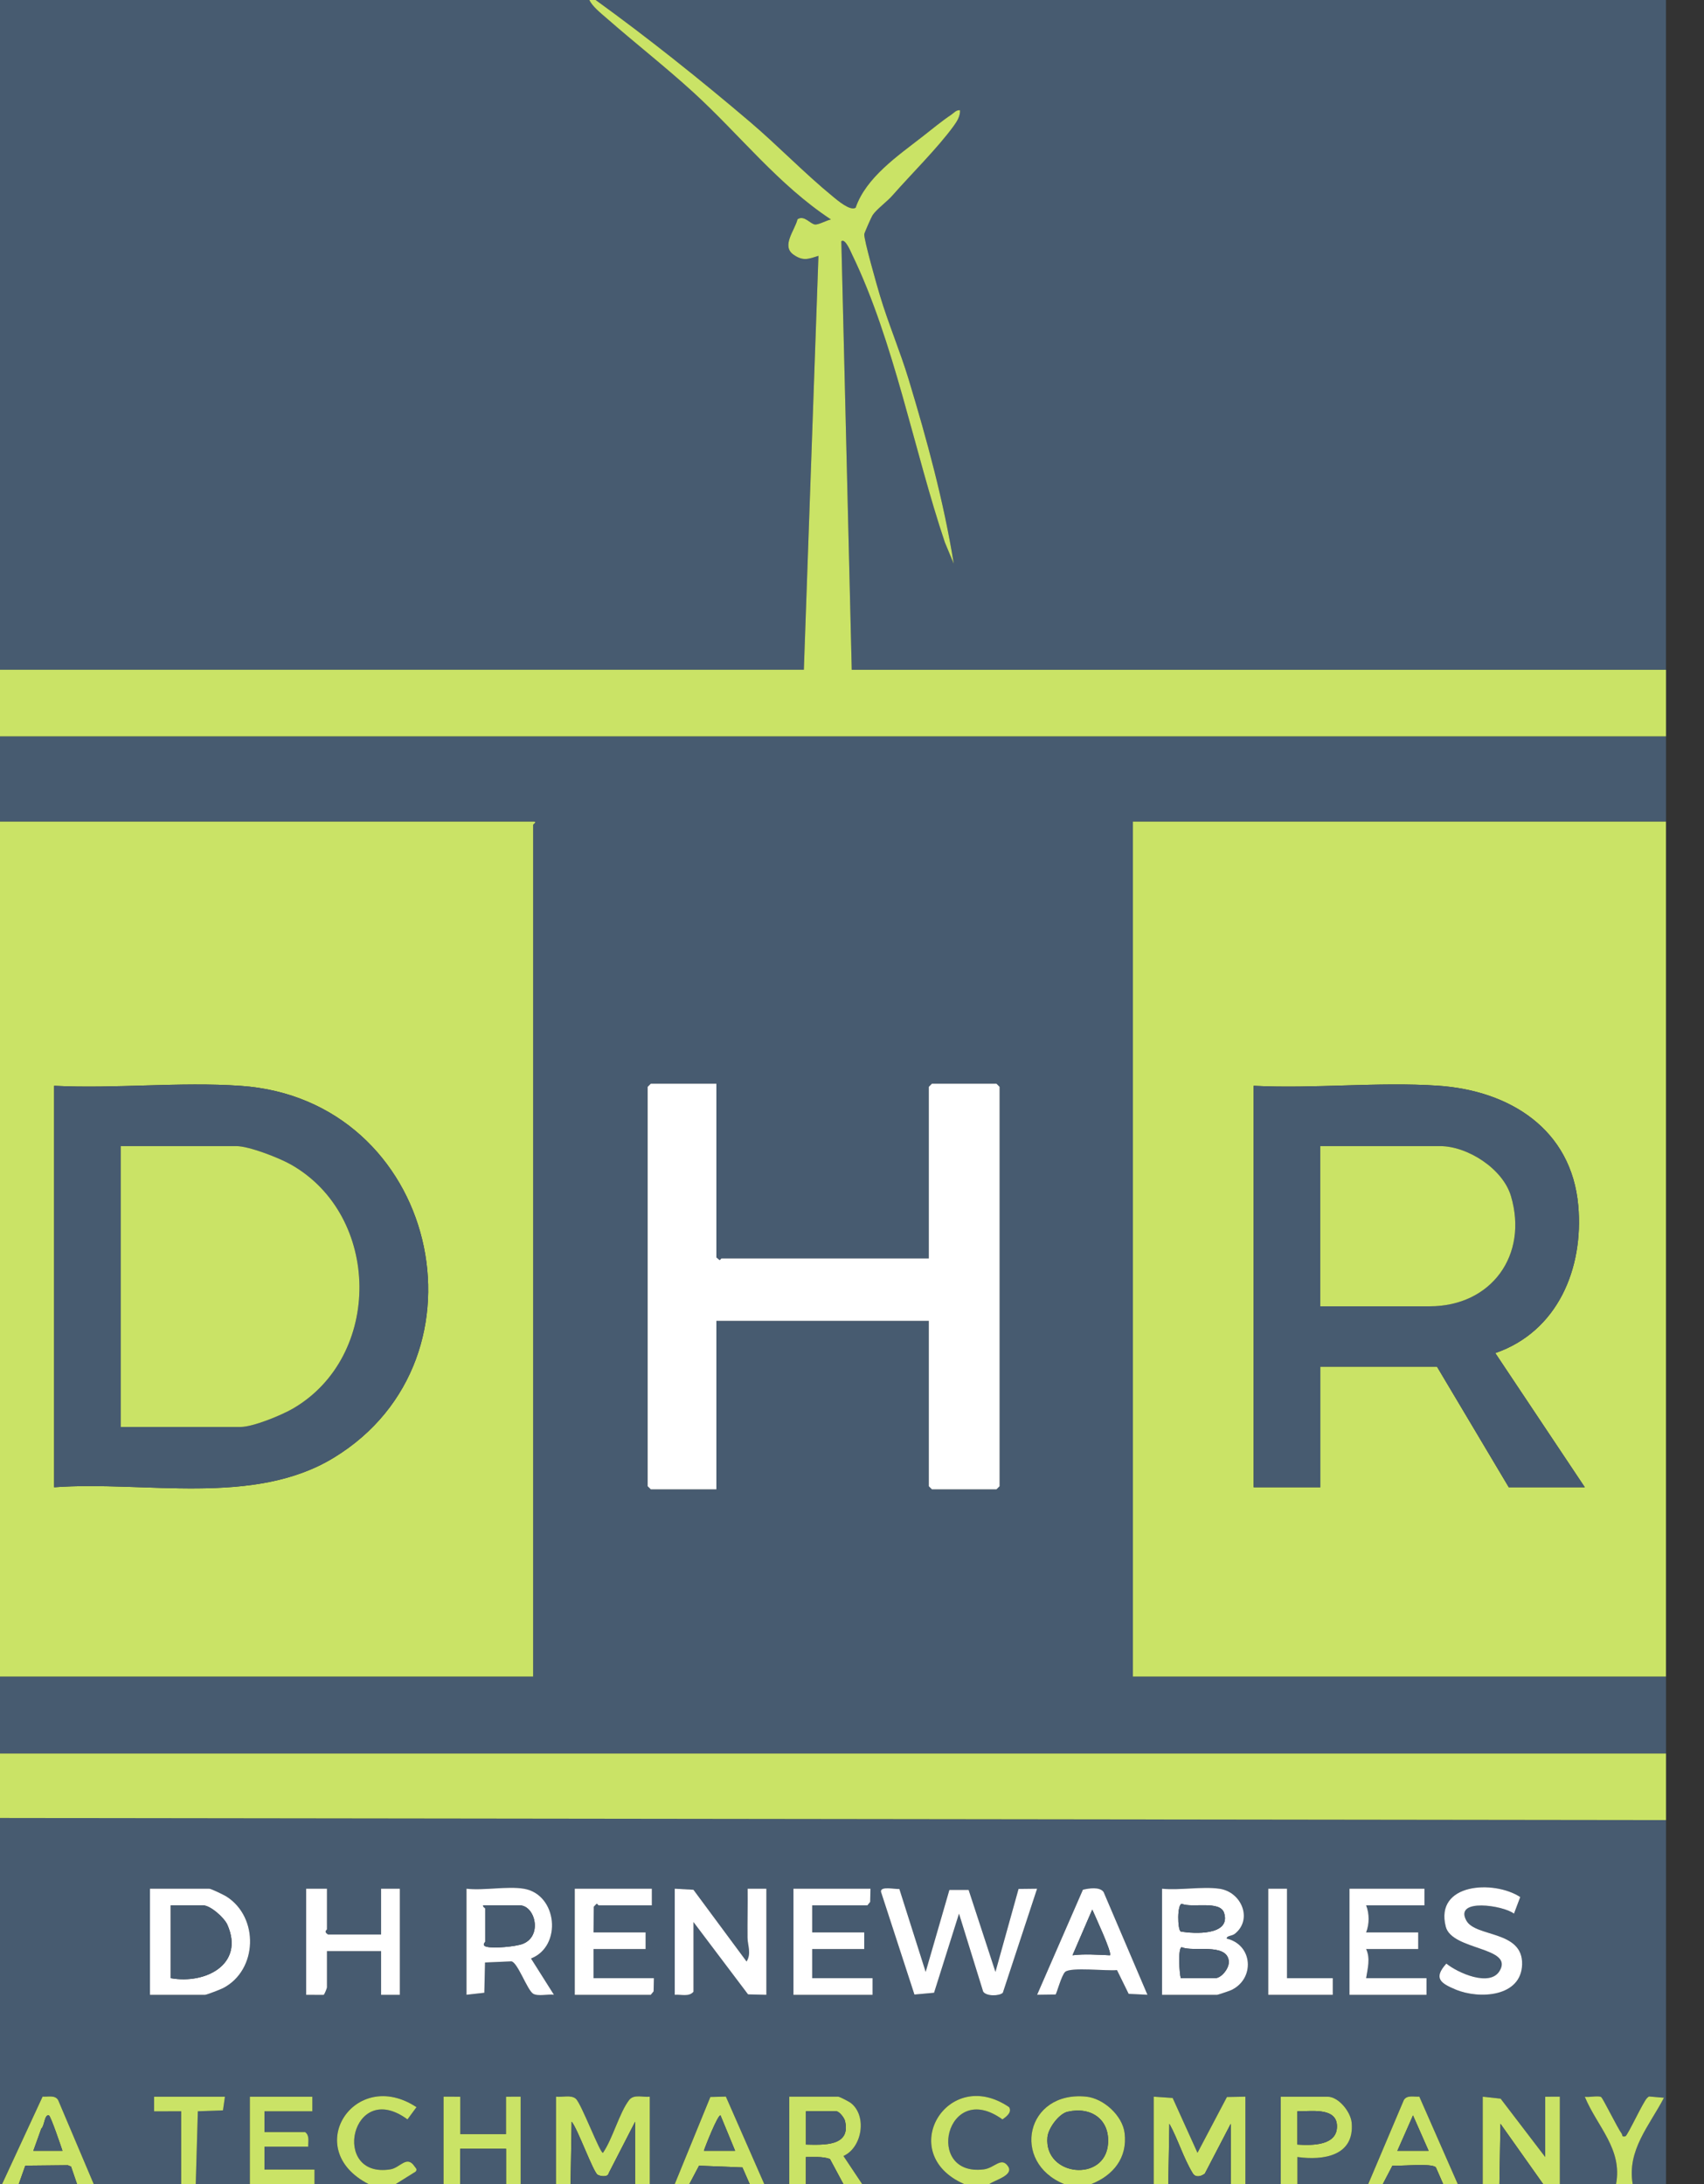 <svg width="39" height="50" viewBox="0 0 39 50" fill="none" xmlns="http://www.w3.org/2000/svg">
<rect x="0" y="0" width="39" height="50" fill="#333333" stroke="none"/>
<g clip-path="url(#clip0_8789_242)">
<path d="M38.131 16.857V18.809H25.929V38.381H38.131V40.143H0V38.381H12.202V18.881C12.202 18.87 12.292 18.818 12.226 18.809H0V16.857H38.131ZM16.396 24.809H14.895L14.823 24.881V34.024L14.895 34.095H16.396V30.238H21.258V34.024L21.329 34.095H22.807L22.878 34.024V24.881L22.807 24.809H21.329L21.258 24.881V28.809H16.515C16.503 28.809 16.487 28.848 16.468 28.847L16.396 28.786V24.809Z" fill="#475B70"/>
<path d="M13.632 -6.46684e-07H38.13V15.333H19.494L19.256 5.524C19.344 5.445 19.476 5.77 19.502 5.825C20.464 7.81 20.92 10.319 21.626 12.417L21.829 12.904C21.599 11.477 21.213 10.061 20.794 8.678C20.598 8.032 20.33 7.408 20.138 6.761C20.076 6.556 19.769 5.482 19.781 5.359C19.784 5.33 19.943 4.969 19.97 4.928C20.058 4.792 20.302 4.615 20.424 4.477C20.853 3.988 21.463 3.387 21.829 2.88C21.904 2.777 21.979 2.658 21.972 2.524C21.885 2.512 21.834 2.585 21.768 2.629C21.561 2.765 21.32 2.966 21.119 3.123C20.549 3.568 19.822 4.06 19.583 4.756C19.457 4.836 19.167 4.584 19.064 4.5C18.408 3.963 17.806 3.336 17.159 2.785C16.019 1.815 14.841 0.874 13.632 -0V-6.46684e-07Z" fill="#475B70"/>
<path d="M13.489 0C13.554 0.144 13.748 0.299 13.87 0.405C14.529 0.983 15.226 1.527 15.873 2.118C16.93 3.085 17.813 4.23 19.018 5.024C18.919 5.044 18.744 5.143 18.659 5.14C18.55 5.135 18.407 4.915 18.253 5.02C18.191 5.276 17.875 5.631 18.163 5.831C18.381 5.983 18.501 5.932 18.732 5.857L18.398 15.333H0V0H13.489Z" fill="#475B70"/>
<path d="M38.131 41.667V50H37.368C37.233 49.224 37.748 48.665 38.082 48.023L37.771 47.996C37.732 47.986 37.719 48.011 37.697 48.031C37.609 48.109 37.249 48.893 37.201 48.905C37.109 48.927 37.138 48.873 37.116 48.844C37.02 48.718 36.686 48.033 36.645 48.007C36.582 47.968 36.365 48.018 36.272 47.999C36.554 48.683 37.14 49.196 36.986 49.999H35.699V47.999H35.366V49.38L34.344 48.043L33.936 47.999V49.999H33.364L32.484 47.995C32.359 48.006 32.201 47.955 32.129 48.075L31.314 49.999H29.694V49.38C30.284 49.462 31.003 49.357 30.935 48.594C30.913 48.347 30.637 47.999 30.385 47.999H29.312V49.999H28.502V47.999L28.081 48.007L27.406 49.285L26.839 48.029L26.404 47.999V49.999H24.975C25.478 49.8 25.808 49.399 25.739 48.831C25.689 48.428 25.253 48.037 24.858 47.997C23.478 47.859 23.131 49.502 24.355 49.999H22.64C22.753 49.911 23.211 49.8 23.071 49.593C22.916 49.363 22.766 49.63 22.516 49.662C21.145 49.835 21.651 47.585 22.942 48.518C23.028 48.46 23.169 48.354 23.094 48.237C21.681 47.275 20.473 49.3 22.067 49.999H19.732L19.304 49.356C19.739 49.16 19.846 48.429 19.47 48.141C19.426 48.108 19.216 47.999 19.183 47.999H18.063V49.999H17.491L16.612 47.996L16.257 48.005L15.442 49.999H14.87V47.999C14.717 48.018 14.507 47.935 14.398 48.075C14.175 48.363 14.021 48.967 13.797 49.285C13.728 49.285 13.303 48.157 13.178 48.046C13.073 47.952 12.863 48.015 12.725 47.999V49.999H11.915V47.999H11.581V48.856H10.533V47.999H10.151V49.999H9.055L9.511 49.714C9.556 49.66 9.515 49.634 9.486 49.593C9.308 49.329 9.157 49.627 8.933 49.662C7.556 49.881 8.04 47.572 9.325 48.518L9.531 48.238C8.118 47.306 6.878 49.203 8.435 49.999H7.196V49.665L6.052 49.666V49.141H7.053C7.05 49.026 7.089 48.885 6.982 48.808H6.052V48.332H7.149V47.999H5.719V49.999H4.479L4.527 48.331L5.102 48.311L5.147 47.999H3.526V48.332L4.146 48.332V49.999H2.144L1.329 48.075C1.257 47.955 1.099 48.006 0.974 47.996L0.047 49.999H0V41.618L38.131 41.666V41.667ZM34.794 43.429C34.188 43.033 32.832 43.108 33.09 44.108C33.232 44.656 34.656 44.569 34.321 45.122C34.096 45.493 33.361 45.163 33.103 44.952C32.8 45.289 32.971 45.402 33.317 45.547C33.859 45.773 34.818 45.717 34.837 44.971C34.858 44.187 33.774 44.354 33.561 43.968C33.272 43.446 34.413 43.62 34.651 43.809L34.794 43.429ZM3.432 45.667H4.695C4.731 45.667 5.054 45.541 5.111 45.511C5.896 45.099 5.933 43.895 5.183 43.417C5.122 43.378 4.832 43.238 4.79 43.238H3.432V45.666V45.667ZM7.483 43.238H7.006V45.667L7.406 45.669C7.427 45.664 7.483 45.513 7.483 45.5V44.667H8.722V45.667H9.151V43.238H8.722V44.286H7.507C7.399 44.219 7.483 44.183 7.483 44.167V43.238ZM11.987 43.238C11.608 43.175 11.075 43.285 10.677 43.238V45.667L11.085 45.62L11.101 44.927L11.703 44.901C11.846 44.918 12.067 45.562 12.202 45.643C12.311 45.708 12.547 45.648 12.678 45.667L12.153 44.835C12.871 44.559 12.76 43.367 11.987 43.239V43.238ZM14.919 43.238H13.155V45.667H14.895L14.959 45.588L14.966 45.286H13.584V44.619H14.776V44.238H13.584L13.59 43.649L13.655 43.582C13.675 43.581 13.691 43.619 13.703 43.619H14.919V43.238ZM15.443 43.238V45.667C15.587 45.653 15.77 45.719 15.872 45.595V44L17.121 45.656L17.54 45.667V43.238H17.111C17.116 43.611 17.105 43.985 17.109 44.359C17.11 44.535 17.203 44.718 17.087 44.905L15.871 43.262L15.443 43.238ZM19.923 43.238H18.16V45.667H19.971V45.286H18.589V44.619H19.78V44.238H18.589V43.619H19.852L19.916 43.541L19.923 43.238ZM20.584 43.245C20.491 43.256 20.144 43.17 20.163 43.308L20.929 45.662L21.377 45.62L21.948 43.809L22.5 45.592C22.567 45.705 22.875 45.699 22.951 45.621L23.736 43.239L23.312 43.243L22.782 45.143L22.168 43.267H21.728L21.186 45.143L20.583 43.245H20.584ZM26.262 45.666L25.258 43.313C25.169 43.189 24.923 43.228 24.784 43.261L23.737 45.666L24.159 45.66C24.183 45.645 24.294 45.218 24.379 45.142C24.509 45.026 25.34 45.126 25.565 45.101L25.832 45.645L26.262 45.666ZM27.907 43.238C27.513 43.182 27.004 43.279 26.596 43.238V45.667H27.859C27.876 45.667 28.142 45.577 28.18 45.559C28.728 45.299 28.676 44.519 28.074 44.38C28.082 44.303 28.19 44.329 28.268 44.266C28.673 43.936 28.416 43.31 27.907 43.238H27.907ZM29.456 43.238H29.027V45.667H30.505V45.286H29.456V43.238ZM32.602 43.238H30.886V45.667H32.649V45.286H31.267C31.301 45.067 31.369 44.833 31.267 44.619H32.459V44.238H31.267C31.343 44.049 31.343 43.807 31.267 43.619H32.602V43.238Z" fill="#475B70"/>
<path d="M38.13 18.809V38.381H25.929V18.809H38.13ZM28.693 24.857V34.048H30.218V31.286H32.888L34.532 34.048H36.272L34.223 30.976C35.654 30.481 36.249 29.036 36.122 27.601C35.968 25.854 34.557 24.966 32.913 24.855C31.544 24.763 30.073 24.928 28.693 24.857Z" fill="#CAE366"/>
<path d="M0 18.809H12.226C12.292 18.818 12.202 18.87 12.202 18.881V38.381H0V18.809ZM1.239 34.048C3.301 33.894 5.796 34.497 7.64 33.371C11.38 31.09 10.005 25.167 5.505 24.858C4.12 24.762 2.634 24.928 1.239 24.857V34.048Z" fill="#CAE366"/>
<path d="M13.632 0C14.841 0.875 16.02 1.816 17.159 2.785C17.807 3.336 18.408 3.964 19.064 4.501C19.167 4.585 19.457 4.836 19.583 4.756C19.822 4.06 20.549 3.568 21.119 3.123C21.32 2.966 21.561 2.766 21.768 2.629C21.834 2.585 21.886 2.512 21.972 2.524C21.979 2.658 21.904 2.778 21.829 2.881C21.463 3.387 20.853 3.988 20.424 4.477C20.303 4.616 20.058 4.793 19.97 4.928C19.943 4.969 19.784 5.331 19.781 5.36C19.769 5.482 20.076 6.556 20.138 6.762C20.331 7.408 20.598 8.032 20.794 8.678C21.213 10.062 21.599 11.477 21.829 12.905L21.626 12.418C20.92 10.32 20.464 7.81 19.502 5.826C19.475 5.771 19.344 5.445 19.256 5.524L19.494 15.334H38.131V16.857H0V15.333H18.398L18.732 5.857C18.501 5.931 18.381 5.983 18.163 5.831C17.875 5.631 18.191 5.276 18.253 5.02C18.407 4.915 18.549 5.135 18.659 5.14C18.744 5.143 18.919 5.044 19.018 5.024C17.813 4.23 16.93 3.085 15.873 2.118C15.226 1.527 14.529 0.983 13.87 0.405C13.748 0.299 13.554 0.144 13.489 0L13.632 0Z" fill="#CAE366"/>
<path d="M38.131 40.143V41.667L0 41.619V40.143H38.131Z" fill="#CAE366"/>
<path d="M12.726 50V47.999C12.864 48.016 13.073 47.952 13.179 48.047C13.304 48.157 13.729 49.286 13.799 49.286C14.021 48.967 14.177 48.363 14.399 48.076C14.508 47.935 14.718 48.019 14.871 47.999V49.999H14.537V48.571L13.931 49.75C13.915 49.849 13.74 49.823 13.678 49.786C13.577 49.726 13.221 48.734 13.083 48.571L13.059 49.999H12.726L12.726 50Z" fill="#CAE366"/>
<path d="M26.405 50V47.999L26.839 48.029L27.407 49.285L28.081 48.007L28.503 47.999V49.999H28.169V48.619L27.574 49.762C27.481 49.829 27.363 49.858 27.297 49.75C27.084 49.398 26.962 48.979 26.764 48.619L26.74 50H26.406H26.405Z" fill="#CAE366"/>
<path d="M33.936 50V48L34.345 48.044L35.366 49.381V48L35.7 47.999L35.7 50H35.319L34.341 48.619L34.318 50H33.936Z" fill="#CAE366"/>
<path d="M19.733 50H19.304L18.995 49.425C18.821 49.362 18.627 49.385 18.445 49.38V49.999H18.064V47.999H19.184C19.216 47.999 19.427 48.109 19.471 48.142C19.847 48.429 19.74 49.16 19.304 49.357L19.732 49.999L19.733 50ZM18.446 49.095C18.848 49.103 19.476 49.142 19.341 48.558C19.323 48.48 19.208 48.333 19.137 48.333H18.446V49.095Z" fill="#CAE366"/>
<path d="M24.976 50H24.356C23.131 49.503 23.479 47.86 24.859 47.998C25.253 48.037 25.69 48.428 25.739 48.832C25.808 49.399 25.479 49.801 24.976 50ZM24.437 48.343C24.234 48.389 23.991 48.722 23.973 48.929C23.893 49.825 25.297 49.969 25.36 49.074C25.399 48.516 24.97 48.223 24.437 48.344V48.343Z" fill="#CAE366"/>
<path d="M10.152 50L10.152 47.999L10.534 48V48.857H11.582V48L11.916 47.999L11.916 50H11.582V49.191H10.534V50H10.152Z" fill="#CAE366"/>
<path d="M5.719 50V48H7.149V48.333H6.053V48.809H6.983C7.09 48.887 7.051 49.027 7.054 49.143H6.053V49.667L7.198 49.667V50.001H5.719V50Z" fill="#CAE366"/>
<path d="M2.145 50H1.763L1.626 49.599L1.551 49.568L0.579 49.578L0.429 50H0.048L0.975 47.997C1.1 48.007 1.258 47.956 1.33 48.076L2.145 50ZM0.763 49.238H1.43C1.396 49.135 1.161 48.442 1.12 48.428C1.017 48.393 1.017 48.682 0.945 48.73L0.763 49.238Z" fill="#CAE366"/>
<path d="M31.315 50L32.13 48.076C32.202 47.956 32.359 48.007 32.484 47.997L33.364 50H33.031L32.864 49.619C32.777 49.513 32.05 49.594 31.869 49.578L31.649 50H31.315H31.315ZM32.697 49.238L32.34 48.428L31.982 49.238H32.697Z" fill="#CAE366"/>
<path d="M15.443 50L16.258 48.006L16.613 47.997L17.492 50H17.159L16.992 49.619L15.999 49.579L15.777 50H15.443ZM16.825 49.238L16.491 48.429C16.437 48.389 16.132 49.158 16.11 49.238H16.825Z" fill="#CAE366"/>
<path d="M29.313 50V48H30.385C30.638 48 30.914 48.348 30.936 48.595C31.004 49.358 30.284 49.463 29.694 49.38V49.999H29.312L29.313 50ZM29.694 49.095C30.031 49.118 30.63 49.124 30.599 48.646C30.571 48.234 29.976 48.341 29.694 48.333V49.095Z" fill="#CAE366"/>
<path d="M22.64 50H22.068C20.474 49.301 21.683 47.275 23.095 48.238C23.17 48.355 23.029 48.461 22.943 48.519C21.652 47.586 21.146 49.836 22.517 49.663C22.767 49.631 22.917 49.364 23.072 49.594C23.212 49.801 22.755 49.912 22.641 50.001L22.64 50Z" fill="#CAE366"/>
<path d="M8.436 50C6.879 49.203 8.119 47.307 9.532 48.239L9.326 48.519C8.041 47.573 7.557 49.882 8.934 49.663C9.159 49.628 9.309 49.33 9.487 49.594C9.516 49.636 9.557 49.66 9.512 49.715L9.056 50H8.436H8.436Z" fill="#CAE366"/>
<path d="M36.987 50C37.14 49.196 36.554 48.684 36.272 48.001C36.365 48.019 36.583 47.968 36.646 48.008C36.686 48.033 37.021 48.719 37.116 48.845C37.138 48.874 37.109 48.928 37.201 48.906C37.25 48.894 37.61 48.11 37.697 48.031C37.719 48.011 37.733 47.987 37.772 47.997L38.083 48.024C37.748 48.666 37.234 49.225 37.368 50.001H36.987L36.987 50Z" fill="#CAE366"/>
<path d="M4.147 50L4.147 48.333L3.527 48.334L3.527 48H5.148L5.103 48.312L4.528 48.333L4.48 50H4.147Z" fill="#CAE366"/>
<path d="M13.06 50L13.084 48.571C13.221 48.734 13.578 49.727 13.678 49.787C13.741 49.824 13.916 49.85 13.932 49.751L14.537 48.572V50H13.06Z" fill="#475B70"/>
<path d="M26.739 50L26.763 48.619C26.962 48.979 27.084 49.398 27.297 49.75C27.362 49.858 27.481 49.829 27.574 49.762L28.168 48.619V49.999H26.738L26.739 50Z" fill="#475B70"/>
<path d="M11.582 49.191H10.533V50H11.582V49.191Z" fill="#475B70"/>
<path d="M35.319 50H34.318L34.342 48.619L35.319 50Z" fill="#475B70"/>
<path d="M0.429 50L0.579 49.578L1.551 49.568L1.626 49.599L1.764 50H0.429Z" fill="#475B70"/>
<path d="M17.159 50H15.777L15.999 49.579L16.992 49.619L17.159 50Z" fill="#475B70"/>
<path d="M33.031 50H31.648L31.869 49.578C32.049 49.594 32.777 49.513 32.864 49.619L33.03 50H33.031Z" fill="#475B70"/>
<path d="M19.303 50H18.446V49.381C18.627 49.385 18.821 49.362 18.995 49.426L19.303 50.001V50Z" fill="#475B70"/>
<path d="M16.396 24.809V28.786L16.468 28.847C16.487 28.848 16.503 28.809 16.515 28.809H21.258V24.881L21.329 24.809H22.807L22.878 24.881V34.024L22.807 34.095H21.329L21.258 34.024V30.238H16.396V34.095H14.895L14.823 34.024V24.881L14.895 24.809H16.396Z" fill="white"/>
<path d="M20.584 43.245L21.186 45.143L21.729 43.266H22.169L22.783 45.143L23.312 43.243L23.736 43.238L22.952 45.62C22.875 45.698 22.568 45.705 22.501 45.591L21.949 43.809L21.378 45.62L20.929 45.661L20.163 43.308C20.145 43.17 20.491 43.255 20.584 43.244L20.584 43.245Z" fill="white"/>
<path d="M27.907 43.238C28.416 43.31 28.673 43.936 28.268 44.266C28.19 44.33 28.082 44.304 28.074 44.38C28.676 44.519 28.728 45.299 28.18 45.559C28.142 45.577 27.875 45.667 27.859 45.667H26.596V43.238C27.004 43.279 27.512 43.182 27.906 43.238H27.907ZM27.047 43.583C26.94 43.602 26.95 44.167 27.022 44.217C27.325 44.273 28.177 44.314 28.017 43.795C27.926 43.497 27.276 43.687 27.047 43.583ZM27.025 45.286H27.812C27.954 45.286 28.147 45.053 28.123 44.884C28.065 44.473 27.305 44.694 27.048 44.577C26.955 44.584 26.994 45.194 27.026 45.286H27.025Z" fill="white"/>
<path d="M3.432 45.667V43.238H4.79C4.832 43.238 5.122 43.379 5.183 43.417C5.933 43.895 5.896 45.099 5.111 45.511C5.054 45.541 4.73 45.667 4.695 45.667H3.432V45.667ZM3.908 45.286C4.699 45.429 5.604 44.971 5.204 44.063C5.132 43.901 4.816 43.619 4.647 43.619H3.908V45.286Z" fill="white"/>
<path d="M15.443 43.238L15.871 43.262L17.087 44.905C17.203 44.718 17.11 44.535 17.109 44.359C17.105 43.986 17.116 43.611 17.111 43.238H17.54V45.667L17.121 45.657L15.872 44.001V45.596C15.77 45.72 15.587 45.654 15.443 45.667V43.239V43.238Z" fill="white"/>
<path d="M7.483 43.238V44.167C7.483 44.183 7.399 44.219 7.507 44.286H8.722V43.238H9.151V45.667H8.722V44.667H7.483V45.5C7.483 45.513 7.426 45.664 7.406 45.669L7.007 45.667V43.238H7.483Z" fill="white"/>
<path d="M11.987 43.238C12.761 43.366 12.871 44.558 12.153 44.835L12.678 45.666C12.547 45.647 12.311 45.708 12.202 45.642C12.068 45.561 11.846 44.918 11.703 44.901L11.101 44.927L11.085 45.62L10.677 45.666V43.238C11.075 43.284 11.608 43.175 11.987 43.238V43.238ZM11.058 43.619C11.045 43.654 11.105 43.676 11.105 43.691V44.452C11.105 44.463 11.017 44.535 11.135 44.566C11.298 44.609 11.8 44.564 11.964 44.501C12.423 44.324 12.249 43.619 11.892 43.619H11.058Z" fill="white"/>
<path d="M19.923 43.238L19.916 43.541L19.852 43.619H18.589V44.238H19.78V44.619H18.589V45.286H19.971V45.667H18.16V43.238H19.923Z" fill="white"/>
<path d="M14.919 43.238V43.619H13.703C13.691 43.619 13.675 43.581 13.655 43.582L13.59 43.649L13.584 44.238H14.776V44.619H13.584V45.286H14.966L14.959 45.588L14.895 45.667H13.155V43.238H14.919Z" fill="white"/>
<path d="M32.602 43.238V43.619H31.267C31.343 43.807 31.343 44.049 31.267 44.238H32.459V44.619H31.267C31.369 44.833 31.301 45.067 31.267 45.286H32.649V45.667H30.886V43.238H32.602Z" fill="white"/>
<path d="M26.262 45.666L25.832 45.645L25.565 45.101C25.34 45.126 24.509 45.027 24.379 45.142C24.294 45.218 24.183 45.645 24.159 45.66L23.737 45.666L24.785 43.261C24.923 43.228 25.169 43.189 25.258 43.313L26.262 45.666ZM25.404 44.762C25.457 44.704 25.057 43.852 24.999 43.715L24.547 44.762C24.816 44.727 25.125 44.75 25.404 44.762Z" fill="white"/>
<path d="M34.794 43.429L34.651 43.809C34.413 43.62 33.273 43.446 33.561 43.968C33.774 44.354 34.858 44.187 34.837 44.971C34.818 45.717 33.859 45.773 33.317 45.547C32.972 45.402 32.8 45.289 33.103 44.952C33.361 45.163 34.096 45.493 34.321 45.122C34.656 44.568 33.232 44.655 33.09 44.108C32.832 43.109 34.188 43.033 34.794 43.429Z" fill="white"/>
<path d="M29.456 43.238V45.286H30.504V45.667H29.027V43.238H29.456Z" fill="white"/>
<path d="M28.693 24.857C30.073 24.928 31.545 24.763 32.913 24.855C34.557 24.966 35.968 25.854 36.123 27.601C36.249 29.036 35.654 30.481 34.223 30.976L36.272 34.048H34.532L32.888 31.286H30.219V34.048H28.693V24.857ZM30.219 29.905H32.721C34.136 29.905 34.983 28.731 34.581 27.38C34.396 26.757 33.59 26.238 32.959 26.238H30.219V29.905Z" fill="#475B70"/>
<path d="M1.239 34.048V24.857C2.634 24.928 4.12 24.762 5.505 24.858C10.005 25.167 11.381 31.09 7.64 33.371C5.796 34.497 3.301 33.894 1.239 34.048ZM2.764 32.667H5.505C5.793 32.667 6.443 32.398 6.705 32.246C8.76 31.051 8.724 27.828 6.657 26.659C6.389 26.507 5.701 26.238 5.41 26.238H2.764V32.667Z" fill="#475B70"/>
<path d="M18.446 49.095V48.333H19.137C19.208 48.333 19.323 48.48 19.341 48.558C19.476 49.142 18.847 49.103 18.446 49.095Z" fill="#475B70"/>
<path d="M24.438 48.343C24.97 48.222 25.398 48.515 25.36 49.073C25.297 49.969 23.893 49.824 23.973 48.928C23.991 48.722 24.235 48.389 24.438 48.343V48.343Z" fill="#475B70"/>
<path d="M0.763 49.238L0.945 48.73C1.017 48.682 1.017 48.393 1.12 48.428C1.161 48.442 1.396 49.135 1.43 49.238H0.763Z" fill="#475B70"/>
<path d="M32.697 49.238H31.982L32.339 48.428L32.697 49.238Z" fill="#475B70"/>
<path d="M16.825 49.238H16.11C16.132 49.158 16.437 48.389 16.491 48.429L16.825 49.238Z" fill="#475B70"/>
<path d="M29.694 49.095V48.333C29.975 48.341 30.571 48.234 30.598 48.646C30.63 49.124 30.031 49.118 29.694 49.095Z" fill="#475B70"/>
<path d="M27.025 45.286C26.993 45.194 26.955 44.584 27.047 44.577C27.305 44.694 28.065 44.473 28.122 44.884C28.146 45.053 27.954 45.286 27.811 45.286H27.025H27.025Z" fill="#475B70"/>
<path d="M27.047 43.583C27.276 43.687 27.926 43.497 28.017 43.795C28.177 44.313 27.325 44.273 27.022 44.217C26.95 44.167 26.94 43.602 27.047 43.583Z" fill="#475B70"/>
<path d="M3.908 45.286V43.619H4.647C4.816 43.619 5.132 43.9 5.204 44.063C5.604 44.971 4.698 45.43 3.908 45.286Z" fill="#475B70"/>
<path d="M11.058 43.619H11.892C12.249 43.619 12.423 44.324 11.964 44.501C11.8 44.564 11.298 44.609 11.135 44.566C11.017 44.535 11.106 44.463 11.106 44.452V43.691C11.106 43.676 11.045 43.654 11.058 43.619Z" fill="#475B70"/>
<path d="M25.404 44.762C25.125 44.75 24.816 44.727 24.547 44.762L24.999 43.715C25.057 43.852 25.457 44.704 25.404 44.762Z" fill="#475B70"/>
<path d="M30.218 29.905V26.238H32.959C33.59 26.238 34.396 26.757 34.581 27.38C34.983 28.731 34.135 29.905 32.721 29.905H30.218Z" fill="#CAE366"/>
<path d="M2.764 32.667V26.238H5.41C5.7 26.238 6.389 26.507 6.657 26.659C8.724 27.828 8.759 31.051 6.705 32.246C6.443 32.398 5.793 32.667 5.505 32.667H2.764Z" fill="#CAE366"/>
</g>
<defs>
<clipPath id="clip0_8789_242">
<rect width="38.131" height="50" fill="white"/>
</clipPath>
</defs>
</svg>
